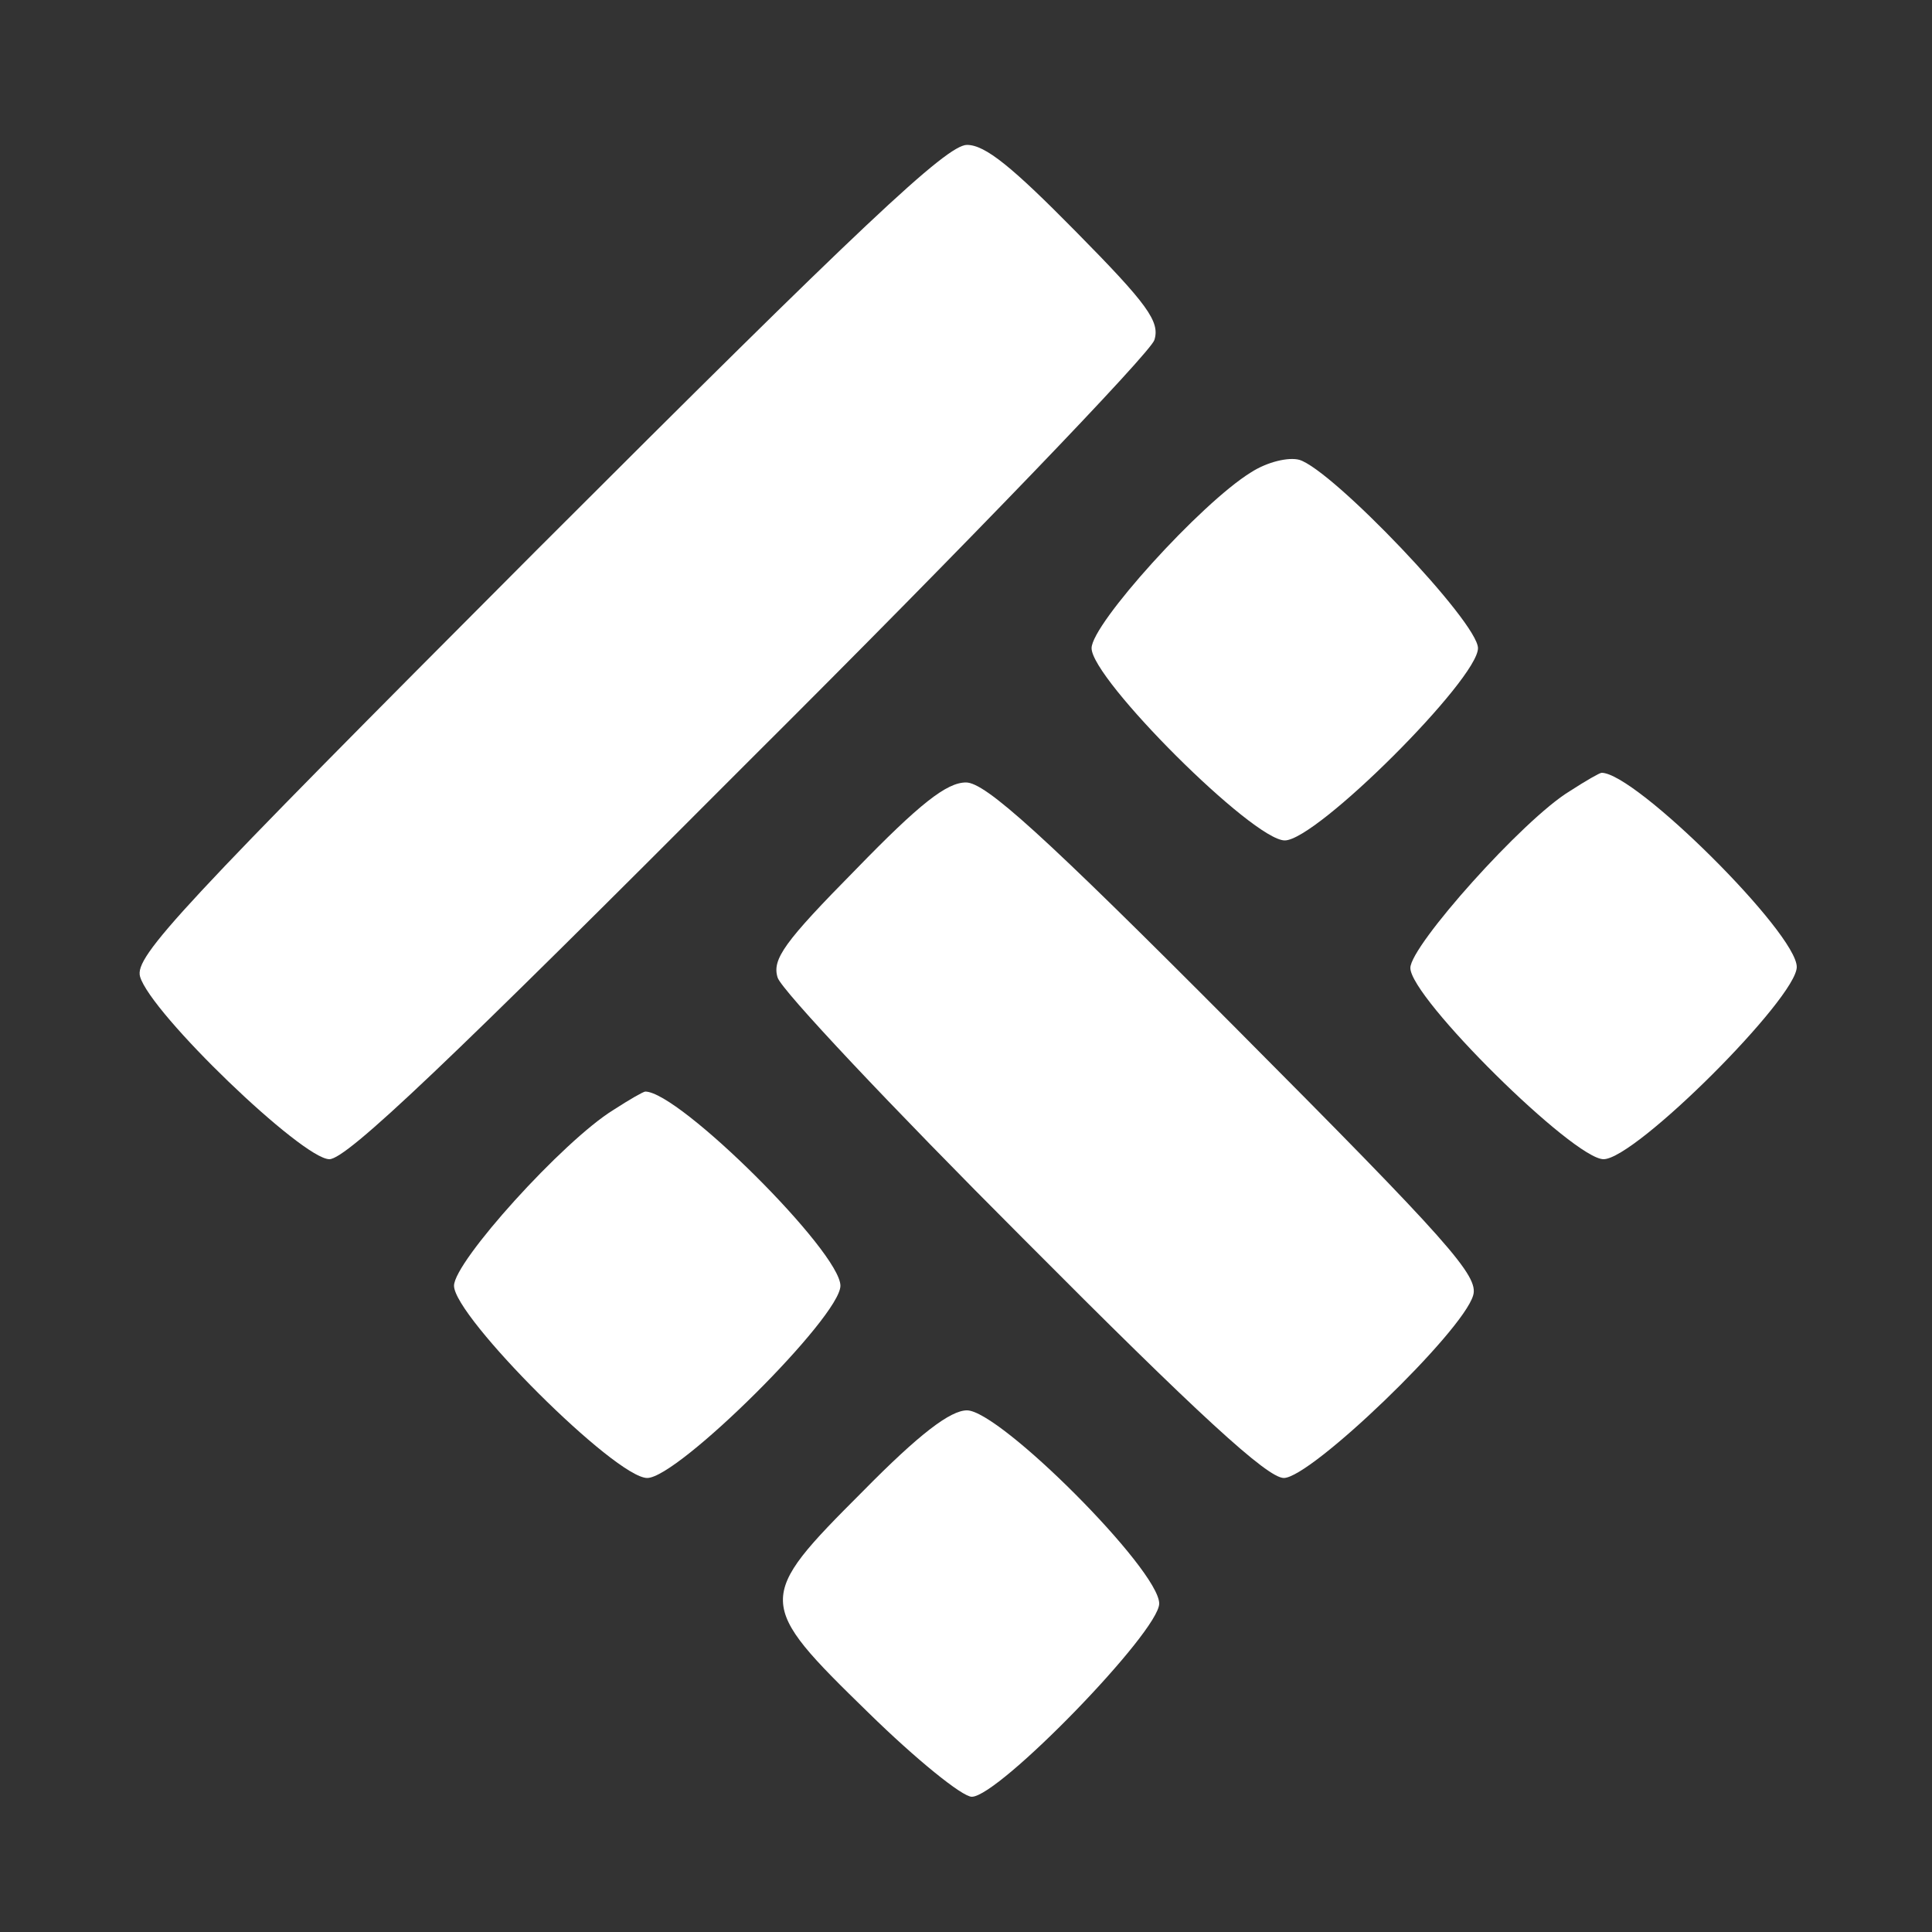 

<svg version="1.0" xmlns="http://www.w3.org/2000/svg"
 width="200pt" height="200pt" viewBox="0 0 200 200"
 preserveAspectRatio="xMidYMid meet">

<rect x="0" y="0" width="200" height="200" fill="#333333" stroke="none"/>

<g transform="translate(0,200) scale(0.1,-0.1)"
fill="#ffffff" stroke="none">
<path d="M556 1431 c-371 -372 -417 -421 -411 -442 11 -38 168 -189 196 -189
18 0 125 102 435 413 227 226 415 422 419 435 6 19 -7 37 -81 112 -66 67 -94
90 -113 90 -21 0 -109 -83 -445 -419z"/>
<path d="M1295 1511 c-52 -32 -165 -157 -165 -182 0 -32 167 -199 200 -199 33
0 200 167 200 199 0 27 -151 185 -185 195 -11 3 -33 -2 -50 -13z"/>
<path d="M1625 1181 c-48 -29 -165 -160 -165 -183 0 -31 169 -198 200 -198 33
0 200 167 200 199 0 35 -167 201 -202 201 -2 0 -16 -8 -33 -19z"/>
<path d="M886 1100 c-74 -75 -87 -93 -81 -112 4 -13 118 -134 254 -270 182
-183 253 -248 270 -248 28 0 185 151 196 189 6 20 -24 54 -246 277 -201 202
-259 254 -279 254 -20 0 -48 -22 -114 -90z"/>
<path d="M635 851 c-52 -32 -165 -157 -165 -182 0 -32 167 -199 200 -199 32 0
200 167 200 199 0 35 -167 201 -202 201 -2 0 -16 -8 -33 -19z"/>
<path d="M893 456 c-111 -111 -111 -115 6 -229 49 -48 97 -87 107 -87 28 0
194 171 194 200 0 35 -165 200 -199 200 -17 0 -49 -24 -108 -84z"/>
</g>
</svg >
